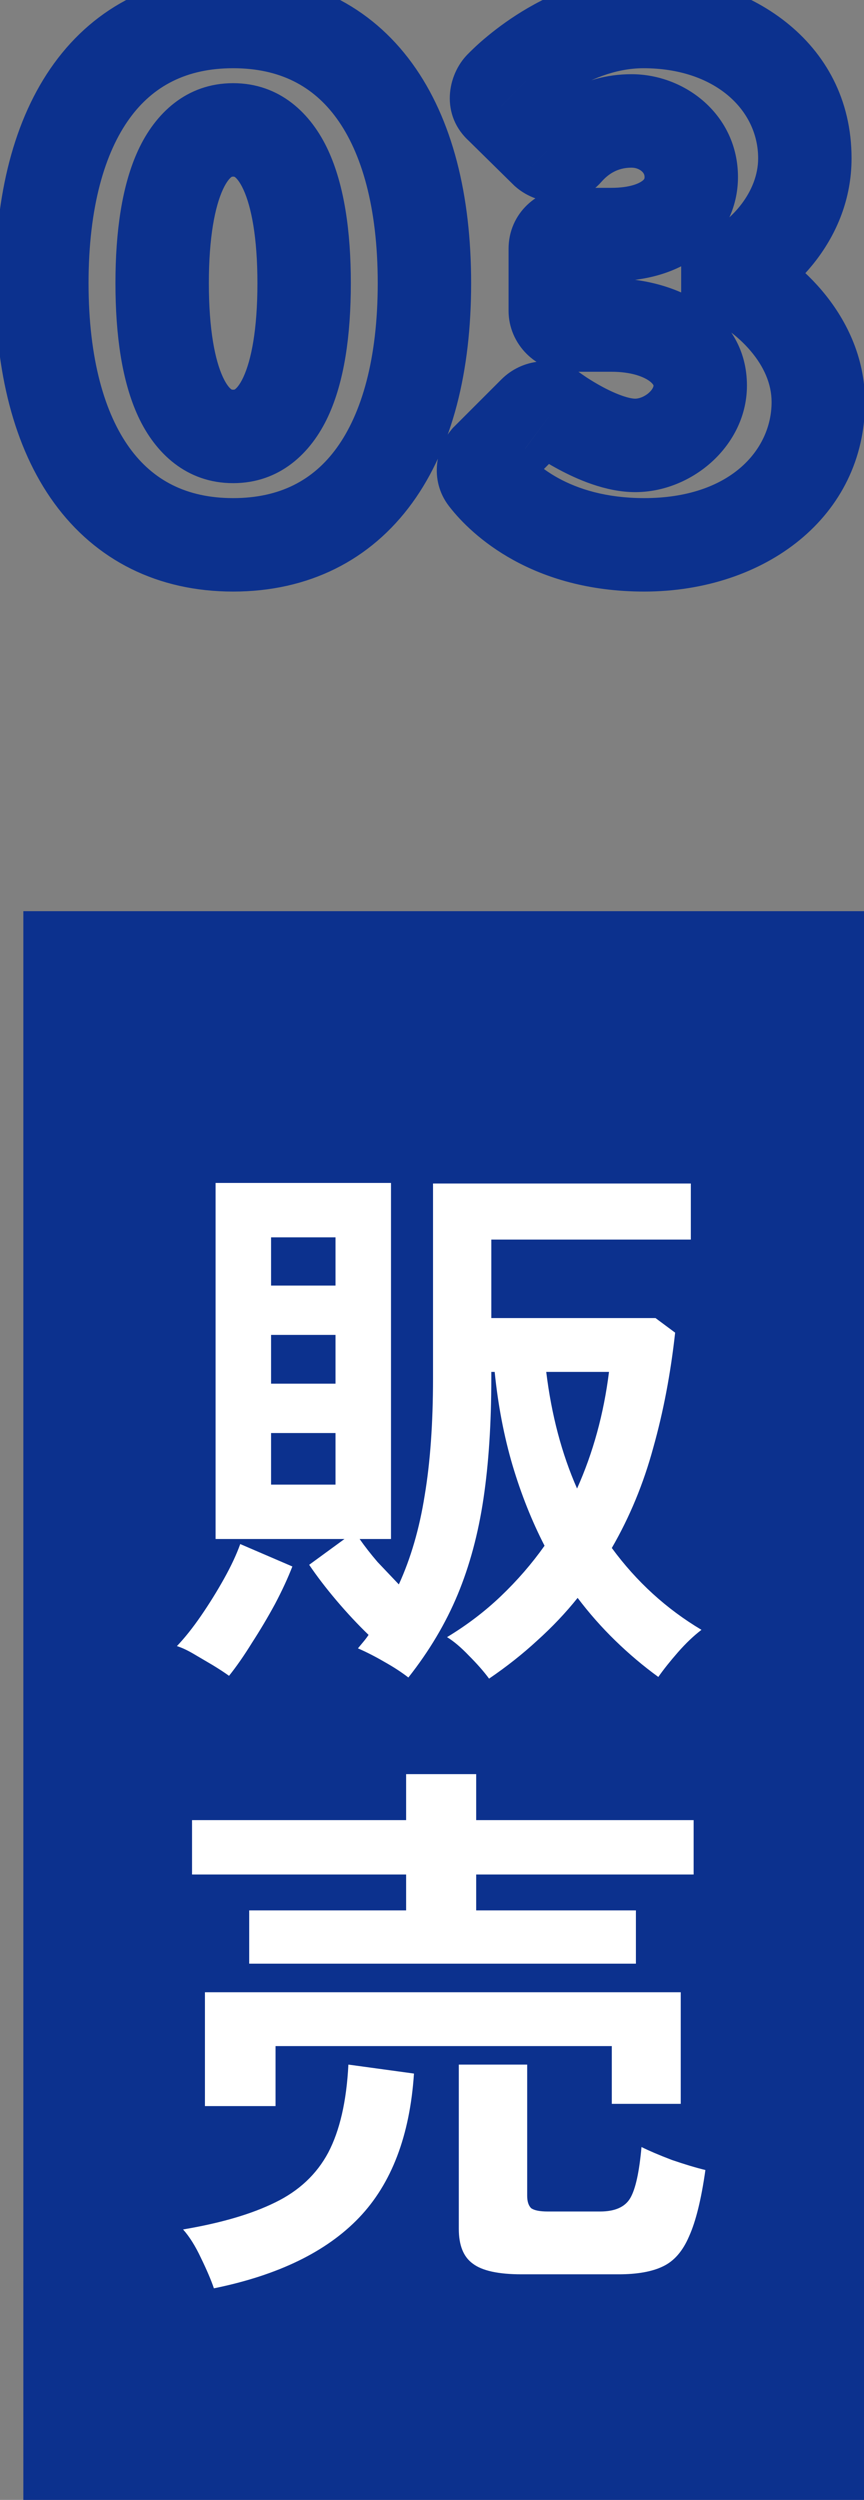 <svg width="37" height="107" viewBox="0 0 37 107" fill="none" xmlns="http://www.w3.org/2000/svg">
<rect x="0" y="0" width="37" height="107" fill="#808080" stroke="none"/>
<mask id="path-1-outside-1_5448_4455" maskUnits="userSpaceOnUse" x="-1" y="-2" width="39" height="28" fill="black">
<rect fill="white" x="-1" y="-2" width="39" height="28"/>
<path d="M9.984 23.32C4.768 23.32 1.792 19.128 1.792 12.12C1.792 5.112 4.768 0.92 9.984 0.92C15.2 0.92 18.176 5.112 18.176 12.12C18.176 19.128 15.2 23.32 9.984 23.32ZM9.984 18.68C11.936 18.68 13.024 16.344 13.024 12.12C13.024 7.928 11.936 5.56 9.984 5.56C8.032 5.56 6.944 7.928 6.944 12.12C6.944 16.344 8.032 18.68 9.984 18.68ZM20.835 20.472C20.643 20.248 20.675 19.896 20.867 19.672L22.883 17.656C23.107 17.432 23.427 17.4 23.683 17.592C23.683 17.592 25.667 19.064 27.203 19.064C28.579 19.064 29.987 17.912 29.987 16.504C29.987 15.096 28.547 13.912 26.179 13.912H24.387C24.067 13.912 23.779 13.624 23.779 13.304V10.648C23.779 10.296 24.067 10.04 24.387 10.04H26.179C28.419 10.04 29.603 8.952 29.603 7.576C29.603 6.2 28.419 5.176 27.043 5.176C25.635 5.176 24.739 5.912 24.259 6.456C24.035 6.712 23.651 6.712 23.395 6.488L21.443 4.568C21.187 4.344 21.219 3.96 21.443 3.736C21.443 3.736 24.067 0.92 27.555 0.92C31.267 0.92 34.467 3.192 34.467 6.776C34.467 9.24 32.611 11.064 31.171 11.736V11.832C32.675 12.472 35.043 14.456 35.043 17.208C35.043 20.696 32.003 23.32 27.587 23.32C23.555 23.32 21.507 21.336 20.835 20.472Z"/>
</mask>
<path d="M9.984 21.32C7.984 21.32 6.552 20.553 5.551 19.174C4.49 17.711 3.792 15.379 3.792 12.12H-0.208C-0.208 15.869 0.582 19.137 2.313 21.523C4.104 23.991 6.768 25.32 9.984 25.32V21.32ZM3.792 12.12C3.792 8.861 4.49 6.529 5.551 5.067C6.552 3.687 7.984 2.92 9.984 2.92V-1.08C6.768 -1.08 4.104 0.249 2.313 2.717C0.582 5.103 -0.208 8.371 -0.208 12.12H3.792ZM9.984 2.92C11.984 2.92 13.416 3.687 14.417 5.067C15.479 6.529 16.176 8.861 16.176 12.12H20.176C20.176 8.371 19.386 5.103 17.655 2.717C15.864 0.249 13.2 -1.08 9.984 -1.08V2.92ZM16.176 12.12C16.176 15.379 15.479 17.711 14.417 19.174C13.416 20.553 11.984 21.32 9.984 21.32V25.32C13.2 25.32 15.864 23.991 17.655 21.523C19.386 19.137 20.176 15.869 20.176 12.12H16.176ZM9.984 20.68C11.975 20.68 13.319 19.401 14.05 17.826C14.745 16.33 15.024 14.352 15.024 12.12H11.024C11.024 14.112 10.759 15.414 10.422 16.142C10.261 16.489 10.123 16.618 10.075 16.654C10.052 16.672 10.043 16.68 9.984 16.68V20.68ZM15.024 12.12C15.024 9.902 14.744 7.926 14.051 6.429C13.326 4.86 11.986 3.56 9.984 3.56V7.56C10.037 7.56 10.043 7.566 10.069 7.585C10.119 7.624 10.258 7.756 10.421 8.107C10.76 8.842 11.024 10.146 11.024 12.12H15.024ZM9.984 3.56C7.982 3.56 6.642 4.86 5.917 6.429C5.224 7.926 4.944 9.902 4.944 12.12H8.944C8.944 10.146 9.208 8.842 9.547 8.107C9.71 7.756 9.849 7.624 9.899 7.585C9.924 7.566 9.931 7.56 9.984 7.56V3.56ZM4.944 12.12C4.944 14.352 5.224 16.33 5.918 17.826C6.649 19.401 7.993 20.68 9.984 20.68V16.68C9.925 16.68 9.916 16.672 9.893 16.654C9.844 16.618 9.707 16.489 9.546 16.142C9.208 15.414 8.944 14.112 8.944 12.12H4.944ZM20.835 20.472L22.414 19.244L22.384 19.207L22.354 19.17L20.835 20.472ZM20.867 19.672L19.453 18.258L19.398 18.312L19.349 18.37L20.867 19.672ZM22.883 17.656L21.469 16.242L21.469 16.242L22.883 17.656ZM23.683 17.592L22.483 19.192L22.491 19.198L23.683 17.592ZM24.259 6.456L22.759 5.133L22.754 5.139L24.259 6.456ZM23.395 6.488L21.992 7.914L22.034 7.955L22.078 7.993L23.395 6.488ZM21.443 4.568L22.846 3.142L22.804 3.101L22.76 3.063L21.443 4.568ZM21.443 3.736L22.857 5.15L22.882 5.125L22.906 5.099L21.443 3.736ZM31.171 11.736L30.325 9.924L29.171 10.462V11.736H31.171ZM31.171 11.832H29.171V13.155L30.388 13.672L31.171 11.832ZM22.354 19.17C22.642 19.507 22.72 19.892 22.704 20.183C22.688 20.466 22.583 20.743 22.386 20.974L19.349 18.37C18.645 19.191 18.36 20.657 19.317 21.774L22.354 19.17ZM22.281 21.086L24.297 19.07L21.469 16.242L19.453 18.258L22.281 21.086ZM24.297 19.07C24.102 19.265 23.807 19.429 23.442 19.461C23.07 19.493 22.73 19.377 22.483 19.192L24.883 15.992C23.79 15.172 22.36 15.351 21.469 16.242L24.297 19.07ZM23.683 17.592C22.491 19.198 22.492 19.198 22.492 19.199C22.492 19.199 22.492 19.199 22.493 19.199C22.493 19.2 22.494 19.2 22.494 19.2C22.495 19.201 22.496 19.202 22.497 19.203C22.5 19.205 22.503 19.207 22.507 19.209C22.514 19.215 22.523 19.221 22.534 19.229C22.555 19.245 22.585 19.266 22.621 19.291C22.693 19.342 22.794 19.412 22.919 19.493C23.165 19.656 23.514 19.872 23.924 20.092C24.661 20.486 25.912 21.064 27.203 21.064V17.064C26.958 17.064 26.449 16.906 25.81 16.564C25.532 16.416 25.289 16.264 25.115 16.151C25.03 16.094 24.964 16.049 24.922 16.019C24.901 16.004 24.886 15.994 24.878 15.988C24.874 15.985 24.871 15.983 24.871 15.983C24.871 15.983 24.871 15.983 24.871 15.983C24.872 15.984 24.872 15.984 24.873 15.984C24.873 15.985 24.873 15.985 24.874 15.985C24.874 15.985 24.874 15.985 24.874 15.985C24.874 15.986 24.875 15.986 23.683 17.592ZM27.203 21.064C28.429 21.064 29.586 20.563 30.437 19.809C31.294 19.051 31.987 17.898 31.987 16.504H27.987C27.987 16.518 27.977 16.645 27.785 16.815C27.588 16.989 27.353 17.064 27.203 17.064V21.064ZM31.987 16.504C31.987 13.434 28.995 11.912 26.179 11.912V15.912C27.047 15.912 27.562 16.13 27.803 16.303C27.92 16.387 27.964 16.453 27.977 16.478C27.989 16.498 27.987 16.502 27.987 16.504H31.987ZM26.179 11.912H24.387V15.912H26.179V11.912ZM24.387 11.912C24.829 11.912 25.168 12.104 25.377 12.314C25.587 12.523 25.779 12.862 25.779 13.304H21.779C21.779 14.729 22.962 15.912 24.387 15.912V11.912ZM25.779 13.304V10.648H21.779V13.304H25.779ZM25.779 10.648C25.779 11.469 25.102 12.04 24.387 12.04V8.04C23.032 8.04 21.779 9.123 21.779 10.648H25.779ZM24.387 12.04H26.179V8.04H24.387V12.04ZM26.179 12.04C27.602 12.04 28.93 11.696 29.952 10.908C31.015 10.089 31.603 8.89 31.603 7.576H27.603C27.603 7.638 27.599 7.671 27.51 7.74C27.38 7.84 26.996 8.04 26.179 8.04V12.04ZM31.603 7.576C31.603 4.931 29.352 3.176 27.043 3.176V7.176C27.238 7.176 27.394 7.249 27.489 7.336C27.574 7.413 27.603 7.49 27.603 7.576H31.603ZM27.043 3.176C24.855 3.176 23.457 4.342 22.759 5.133L25.759 7.779C26.021 7.482 26.415 7.176 27.043 7.176V3.176ZM22.754 5.139C23.357 4.45 24.255 4.583 24.712 4.983L22.078 7.993C23.047 8.841 24.713 8.974 25.764 7.773L22.754 5.139ZM24.797 5.062L22.846 3.142L20.041 5.994L21.992 7.914L24.797 5.062ZM22.76 3.063C23.121 3.379 23.273 3.819 23.262 4.205C23.253 4.564 23.108 4.9 22.857 5.15L20.029 2.322C19.156 3.195 18.829 4.938 20.126 6.073L22.76 3.063ZM21.443 3.736C22.906 5.099 22.906 5.1 22.905 5.1C22.905 5.101 22.905 5.101 22.905 5.101C22.904 5.102 22.904 5.102 22.903 5.103C22.902 5.104 22.901 5.104 22.901 5.105C22.9 5.106 22.899 5.107 22.899 5.107C22.899 5.107 22.902 5.104 22.907 5.099C22.916 5.089 22.935 5.07 22.962 5.043C23.018 4.989 23.107 4.904 23.227 4.799C23.47 4.585 23.828 4.297 24.275 4.009C25.192 3.418 26.34 2.92 27.555 2.92V-1.08C25.282 -1.08 23.374 -0.17 22.107 0.647C21.462 1.063 20.946 1.479 20.587 1.793C20.407 1.952 20.265 2.087 20.163 2.187C20.112 2.237 20.07 2.278 20.04 2.31C20.025 2.325 20.012 2.338 20.002 2.349C19.997 2.354 19.993 2.359 19.989 2.363C19.987 2.365 19.985 2.367 19.984 2.368C19.983 2.369 19.982 2.37 19.982 2.371C19.981 2.371 19.981 2.371 19.981 2.372C19.98 2.372 19.98 2.373 21.443 3.736ZM27.555 2.92C30.592 2.92 32.467 4.682 32.467 6.776H36.467C36.467 1.702 31.942 -1.08 27.555 -1.08V2.92ZM32.467 6.776C32.467 8.22 31.312 9.463 30.325 9.924L32.017 13.548C33.91 12.665 36.467 10.261 36.467 6.776H32.467ZM29.171 11.736V11.832H33.171V11.736H29.171ZM30.388 13.672C30.855 13.871 31.568 14.34 32.145 15.021C32.711 15.688 33.043 16.43 33.043 17.208H37.043C37.043 15.233 36.191 13.608 35.197 12.435C34.214 11.276 32.991 10.433 31.954 9.992L30.388 13.672ZM33.043 17.208C33.043 19.263 31.258 21.32 27.587 21.32V25.32C32.748 25.32 37.043 22.129 37.043 17.208H33.043ZM27.587 21.32C24.306 21.32 22.797 19.737 22.414 19.244L19.256 21.7C20.217 22.935 22.804 25.32 27.587 25.32V21.32Z" fill="#0C318E" mask="url(#path-1-outside-1_5448_4455)"/>
<rect width="36" height="68" transform="translate(1 39)" fill="#0C318E"/>
<path d="M20.944 71.848C20.72 71.544 20.432 71.216 20.08 70.864C19.744 70.512 19.432 70.248 19.144 70.072C19.992 69.56 20.76 68.976 21.448 68.32C22.152 67.648 22.776 66.928 23.32 66.16C22.776 65.104 22.32 63.96 21.952 62.728C21.584 61.48 21.328 60.144 21.184 58.72H21.04V58.984C21.04 60.92 20.928 62.64 20.704 64.144C20.48 65.648 20.112 67.016 19.6 68.248C19.088 69.48 18.384 70.664 17.488 71.8C17.2 71.576 16.856 71.352 16.456 71.128C16.072 70.904 15.696 70.712 15.328 70.552C15.408 70.456 15.488 70.36 15.568 70.264C15.648 70.168 15.72 70.072 15.784 69.976C15.32 69.528 14.864 69.04 14.416 68.512C13.968 67.984 13.576 67.472 13.24 66.976L14.752 65.872H9.232V50.632H16.744V65.872H15.4C15.624 66.192 15.88 66.52 16.168 66.856C16.472 67.176 16.776 67.496 17.08 67.816C17.592 66.696 17.96 65.432 18.184 64.024C18.424 62.6 18.544 60.92 18.544 58.984V50.656H29.584V53.056H21.04V56.416H28.072L28.912 57.04C28.72 58.784 28.408 60.424 27.976 61.96C27.56 63.496 26.968 64.928 26.2 66.256C27.256 67.696 28.536 68.864 30.04 69.76C29.704 70.016 29.368 70.336 29.032 70.72C28.696 71.104 28.416 71.456 28.192 71.776C27.552 71.312 26.936 70.792 26.344 70.216C25.768 69.656 25.232 69.048 24.736 68.392C24.224 69.032 23.648 69.64 23.008 70.216C22.384 70.792 21.696 71.336 20.944 71.848ZM9.808 71.728C9.632 71.6 9.4 71.448 9.112 71.272C8.84 71.112 8.568 70.952 8.296 70.792C8.024 70.632 7.784 70.52 7.576 70.456C7.912 70.104 8.256 69.672 8.608 69.16C8.96 68.648 9.288 68.12 9.592 67.576C9.896 67.032 10.128 66.536 10.288 66.088L12.52 67.048C12.328 67.544 12.08 68.08 11.776 68.656C11.472 69.216 11.144 69.768 10.792 70.312C10.456 70.856 10.128 71.328 9.808 71.728ZM24.712 63.712C25.4 62.176 25.856 60.512 26.08 58.72H23.392C23.616 60.56 24.056 62.224 24.712 63.712ZM11.608 63.544H14.368V61.336H11.608V63.544ZM11.608 59.224H14.368V57.136H11.608V59.224ZM11.608 55.024H14.368V52.96H11.608V55.024ZM10.672 84.048V81.768H17.392V80.232H8.224V77.904H17.392V75.936H20.392V77.904H29.704V80.232H20.392V81.768H27.232V84.048H10.672ZM8.776 90.144V85.272H29.152V90.048H26.2V87.576H11.8V90.144H8.776ZM22.336 97.344C21.344 97.344 20.648 97.192 20.248 96.888C19.848 96.6 19.648 96.104 19.648 95.4V88.368H22.576V93.984C22.576 94.224 22.632 94.4 22.744 94.512C22.872 94.608 23.112 94.656 23.464 94.656H25.696C26.336 94.656 26.768 94.464 26.992 94.08C27.216 93.696 27.376 92.968 27.472 91.896C27.792 92.056 28.224 92.24 28.768 92.448C29.328 92.64 29.808 92.784 30.208 92.88C30.032 94.128 29.8 95.072 29.512 95.712C29.24 96.352 28.864 96.784 28.384 97.008C27.92 97.232 27.288 97.344 26.488 97.344H22.336ZM9.16 97.944C9.048 97.608 8.864 97.176 8.608 96.648C8.368 96.136 8.112 95.728 7.84 95.424C9.456 95.152 10.768 94.768 11.776 94.272C12.8 93.776 13.56 93.064 14.056 92.136C14.552 91.192 14.84 89.936 14.92 88.368L17.728 88.752C17.552 91.408 16.768 93.464 15.376 94.92C13.984 96.376 11.912 97.384 9.16 97.944Z" fill="white"/>
</svg>
